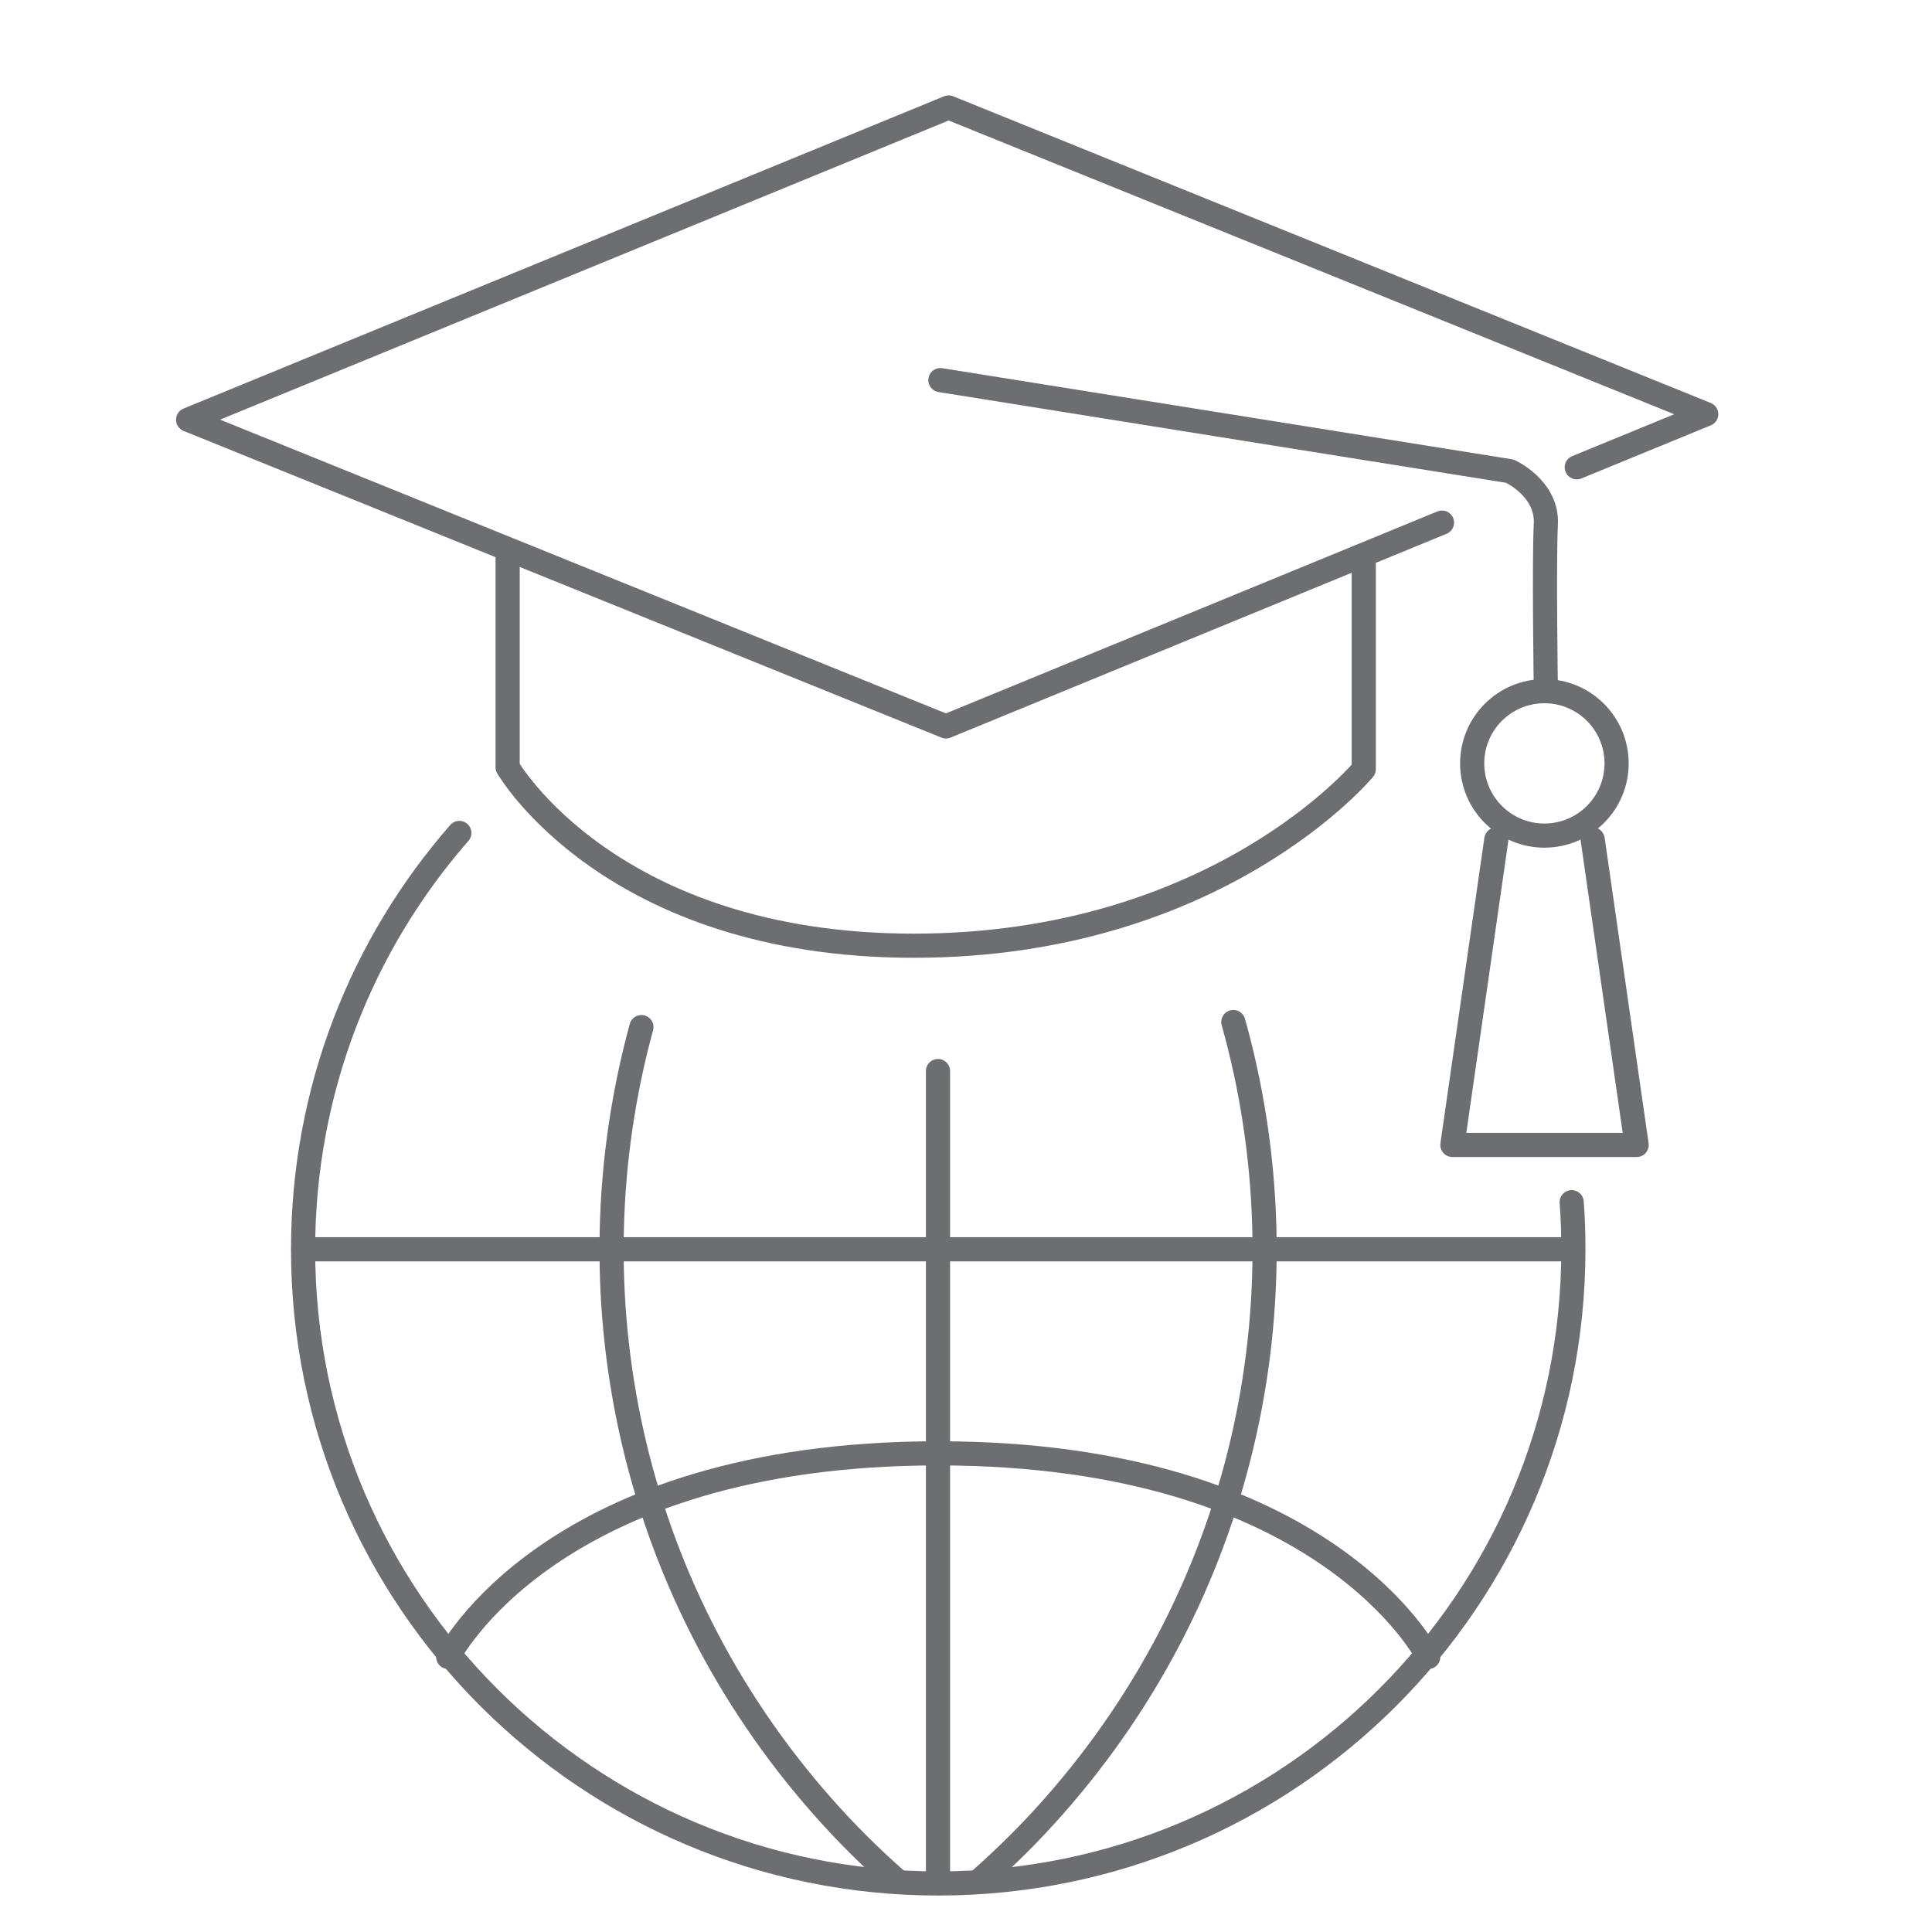 <?xml version="1.0" encoding="UTF-8"?><svg id="uuid-ad4a5ec9-993a-43ed-93c0-75058009c3a5" xmlns="http://www.w3.org/2000/svg" viewBox="0 0 80 80"><defs><style>.uuid-9b7f0f3b-fcc7-4531-94ff-dd3274b98407{fill:none;stroke:#6d6e71;stroke-linecap:round;stroke-linejoin:round;}</style></defs><path class="uuid-9b7f0f3b-fcc7-4531-94ff-dd3274b98407" d="M65.08,49.78c.05.65.07,1.3.07,1.96,0,14.5-11.78,26.25-26.3,26.25s-26.3-11.75-26.3-26.25h0c0-6.61,2.44-12.64,6.47-17.25"/><line class="uuid-9b7f0f3b-fcc7-4531-94ff-dd3274b98407" x1="38.84" y1="44.35" x2="38.84" y2="77.88"/><line class="uuid-9b7f0f3b-fcc7-4531-94ff-dd3274b98407" x1="65.05" y1="51.73" x2="12.64" y2="51.73"/><path class="uuid-9b7f0f3b-fcc7-4531-94ff-dd3274b98407" d="M26.56,42.53c-2.99,10.94-.58,23.13,7.5,32.27.96,1.09,2,2.12,3.09,3.08"/><path class="uuid-9b7f0f3b-fcc7-4531-94ff-dd3274b98407" d="M51.07,42.32c3.08,11,.69,23.28-7.44,32.48-.96,1.09-2,2.12-3.09,3.08"/><path class="uuid-9b7f0f3b-fcc7-4531-94ff-dd3274b98407" d="M18.56,68.61s4.21-8.43,20.29-8.43,20.29,8.43,20.29,8.43"/><polyline class="uuid-9b7f0f3b-fcc7-4531-94ff-dd3274b98407" points="59.71 21.64 39.17 30.08 7.79 17.38 39.28 4.45 70.65 17.15 65.29 19.35"/><path class="uuid-9b7f0f3b-fcc7-4531-94ff-dd3274b98407" d="M38.94,15.74l23.58,3.77s1.57.71,1.49,2.2,0,6.84,0,6.84"/><circle class="uuid-9b7f0f3b-fcc7-4531-94ff-dd3274b98407" cx="63.95" cy="31.61" r="2.99"/><polyline class="uuid-9b7f0f3b-fcc7-4531-94ff-dd3274b98407" points="65.95 34.76 67.77 47.41 60.14 47.41 61.96 34.76"/><path class="uuid-9b7f0f3b-fcc7-4531-94ff-dd3274b98407" d="M21.02,23.05v8.72s4.24,7.39,16.82,7.39,18.63-7.31,18.63-7.31v-8.49"/></svg>